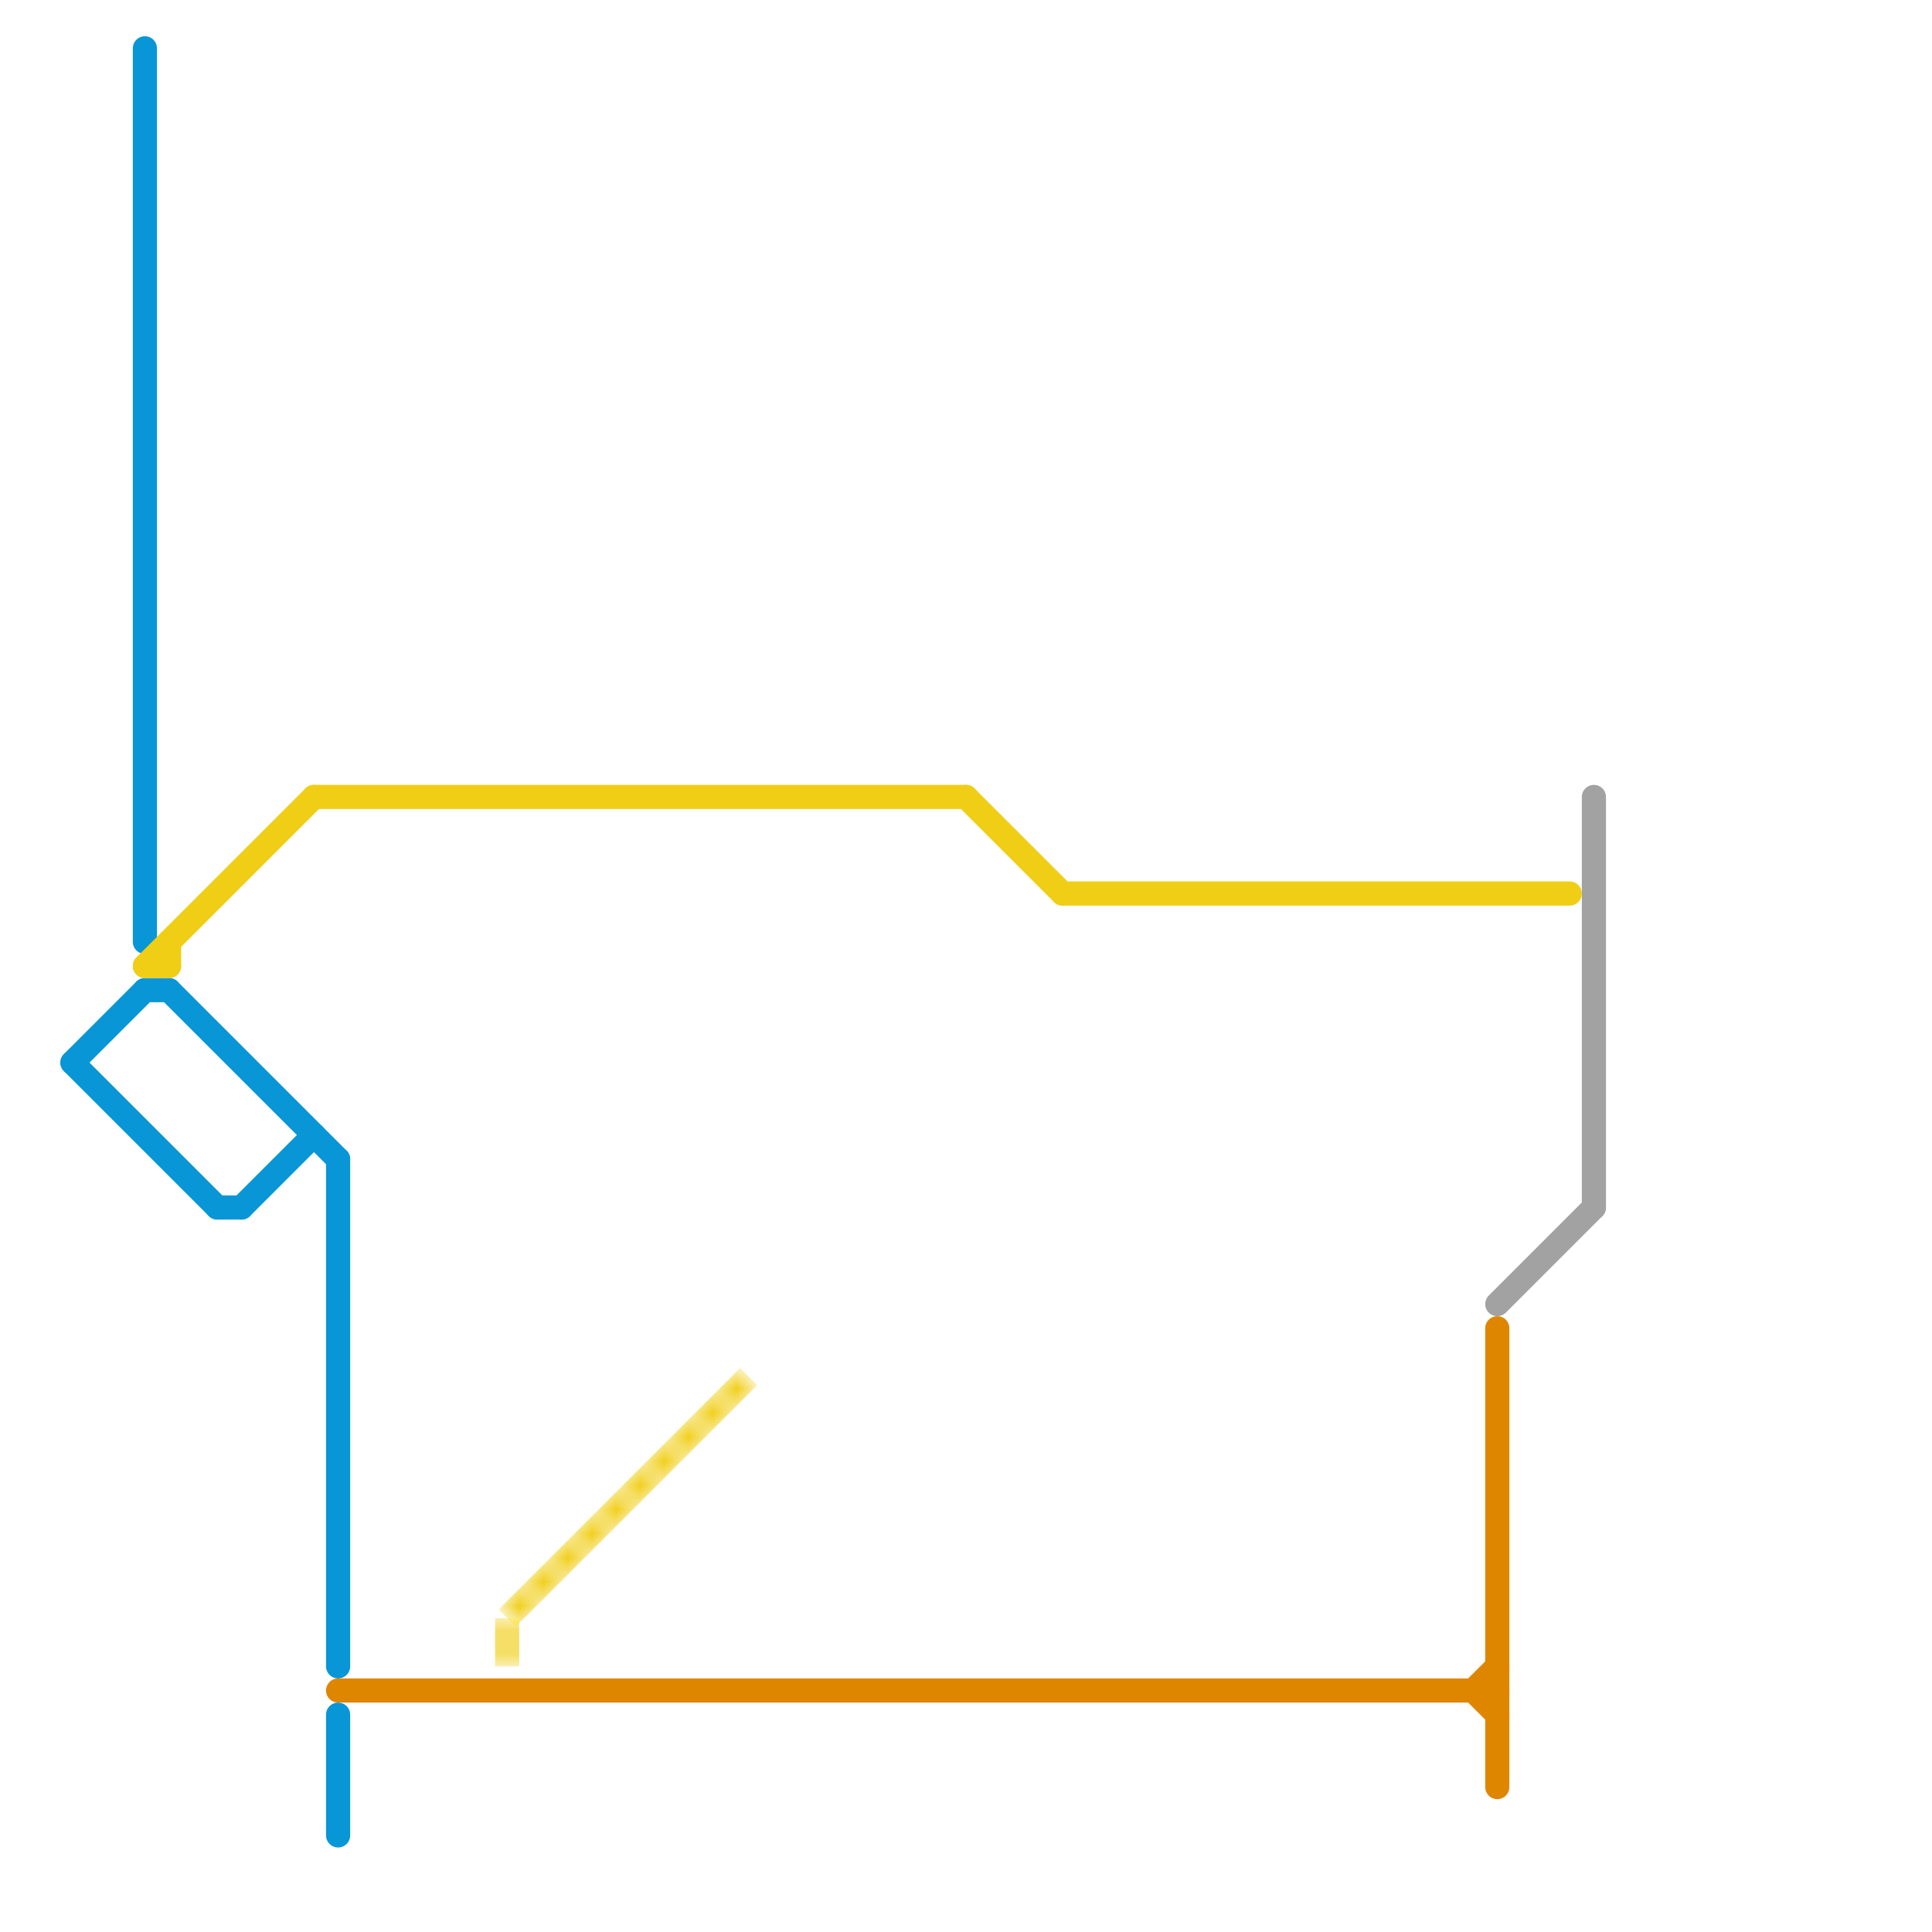 
<svg version="1.1" xmlns="http://www.w3.org/2000/svg" viewBox="0 0 80 80">
<style>text { font: 1px Helvetica; font-weight: 600; white-space: pre; dominant-baseline: central; } line { stroke-width: 1; fill: none; stroke-linecap: round; stroke-linejoin: round; } .c0 { stroke: #0896d7 } .c1 { stroke: #df8600 } .c2 { stroke: #a2a2a2 } .c3 { stroke: #f0ce15 } .lco1 { stroke-width: 0.6; stroke-linecap: butt; }.w1 { stroke-width: 1; }.l12 { stroke-linecap: butt; }</style><style>.lxco { stroke: #000; stroke-width: 0.525; fill: #fff; stroke-linecap: square; } .lxci { stroke: #fff; stroke-width: 0.25; fill: #fff; stroke-linecap: square; } </style><defs><g id="l"><circle r="0.45" fill="#fff" stroke="#000" stroke-width="0.2"/></g><g id="wm-xf"><circle r="1.2" fill="#000"/><circle r="0.9" fill="#fff"/><circle r="0.6" fill="#000"/><circle r="0.3" fill="#fff"/></g><g id="wm"><circle r="0.6" fill="#000"/><circle r="0.3" fill="#fff"/></g></defs><filter id="fco" filterUnits="userSpaceOnUse"><feBlend in="SourceGraphic" in2="SourceGraphic" mode="screen"/></filter><line class="c0 " x1="10" y1="50" x2="13" y2="47"/><line class="c0 " x1="7" y1="41" x2="14" y2="48"/><line class="c0 " x1="9" y1="50" x2="10" y2="50"/><line class="c0 " x1="14" y1="48" x2="14" y2="69"/><line class="c0 " x1="3" y1="44" x2="9" y2="50"/><line class="c0 " x1="3" y1="44" x2="6" y2="41"/><line class="c0 " x1="14" y1="71" x2="14" y2="76"/><line class="c0 " x1="6" y1="41" x2="7" y2="41"/><line class="c0 " x1="6" y1="2" x2="6" y2="39"/><line class="c1 " x1="61" y1="70" x2="62" y2="69"/><line class="c1 " x1="62" y1="55" x2="62" y2="74"/><line class="c1 " x1="61" y1="70" x2="62" y2="71"/><line class="c1 " x1="14" y1="70" x2="62" y2="70"/><line class="c2 " x1="66" y1="33" x2="66" y2="50"/><line class="c2 " x1="62" y1="54" x2="66" y2="50"/><line class="c3 " x1="7" y1="39" x2="7" y2="40"/><line class="c3 " x1="6" y1="40" x2="13" y2="33"/><line class="c3 " x1="44" y1="37" x2="65" y2="37"/><line class="c3 " x1="13" y1="33" x2="40" y2="33"/><line class="c3 " x1="40" y1="33" x2="44" y2="37"/><line class="c3 " x1="6" y1="40" x2="7" y2="40"/><mask id="k4-2-1" maskUnits="userSpaceOnUse"><line class="l12" x1="21" y1="67" x2="31" y2="57" stroke="#fff"/><line class="lco1" x1="21" y1="67" x2="31" y2="57" stroke="#000"/></mask><line class="c3 l12" x1="21" y1="67" x2="31" y2="57" filter="url(#fco)"/><line class="c3 l12" x1="21" y1="67" x2="31" y2="57" mask="url(#k4-2-1)"/><mask id="k4-2-2" maskUnits="userSpaceOnUse"><line class="l12" x1="21" y1="67" x2="21" y2="69" stroke="#fff"/><line class="lco1" x1="21" y1="67" x2="21" y2="69" stroke="#000"/></mask><line class="c3 l12" x1="21" y1="67" x2="21" y2="69" filter="url(#fco)"/><line class="c3 l12" x1="21" y1="67" x2="21" y2="69" mask="url(#k4-2-2)"/>
</svg>
